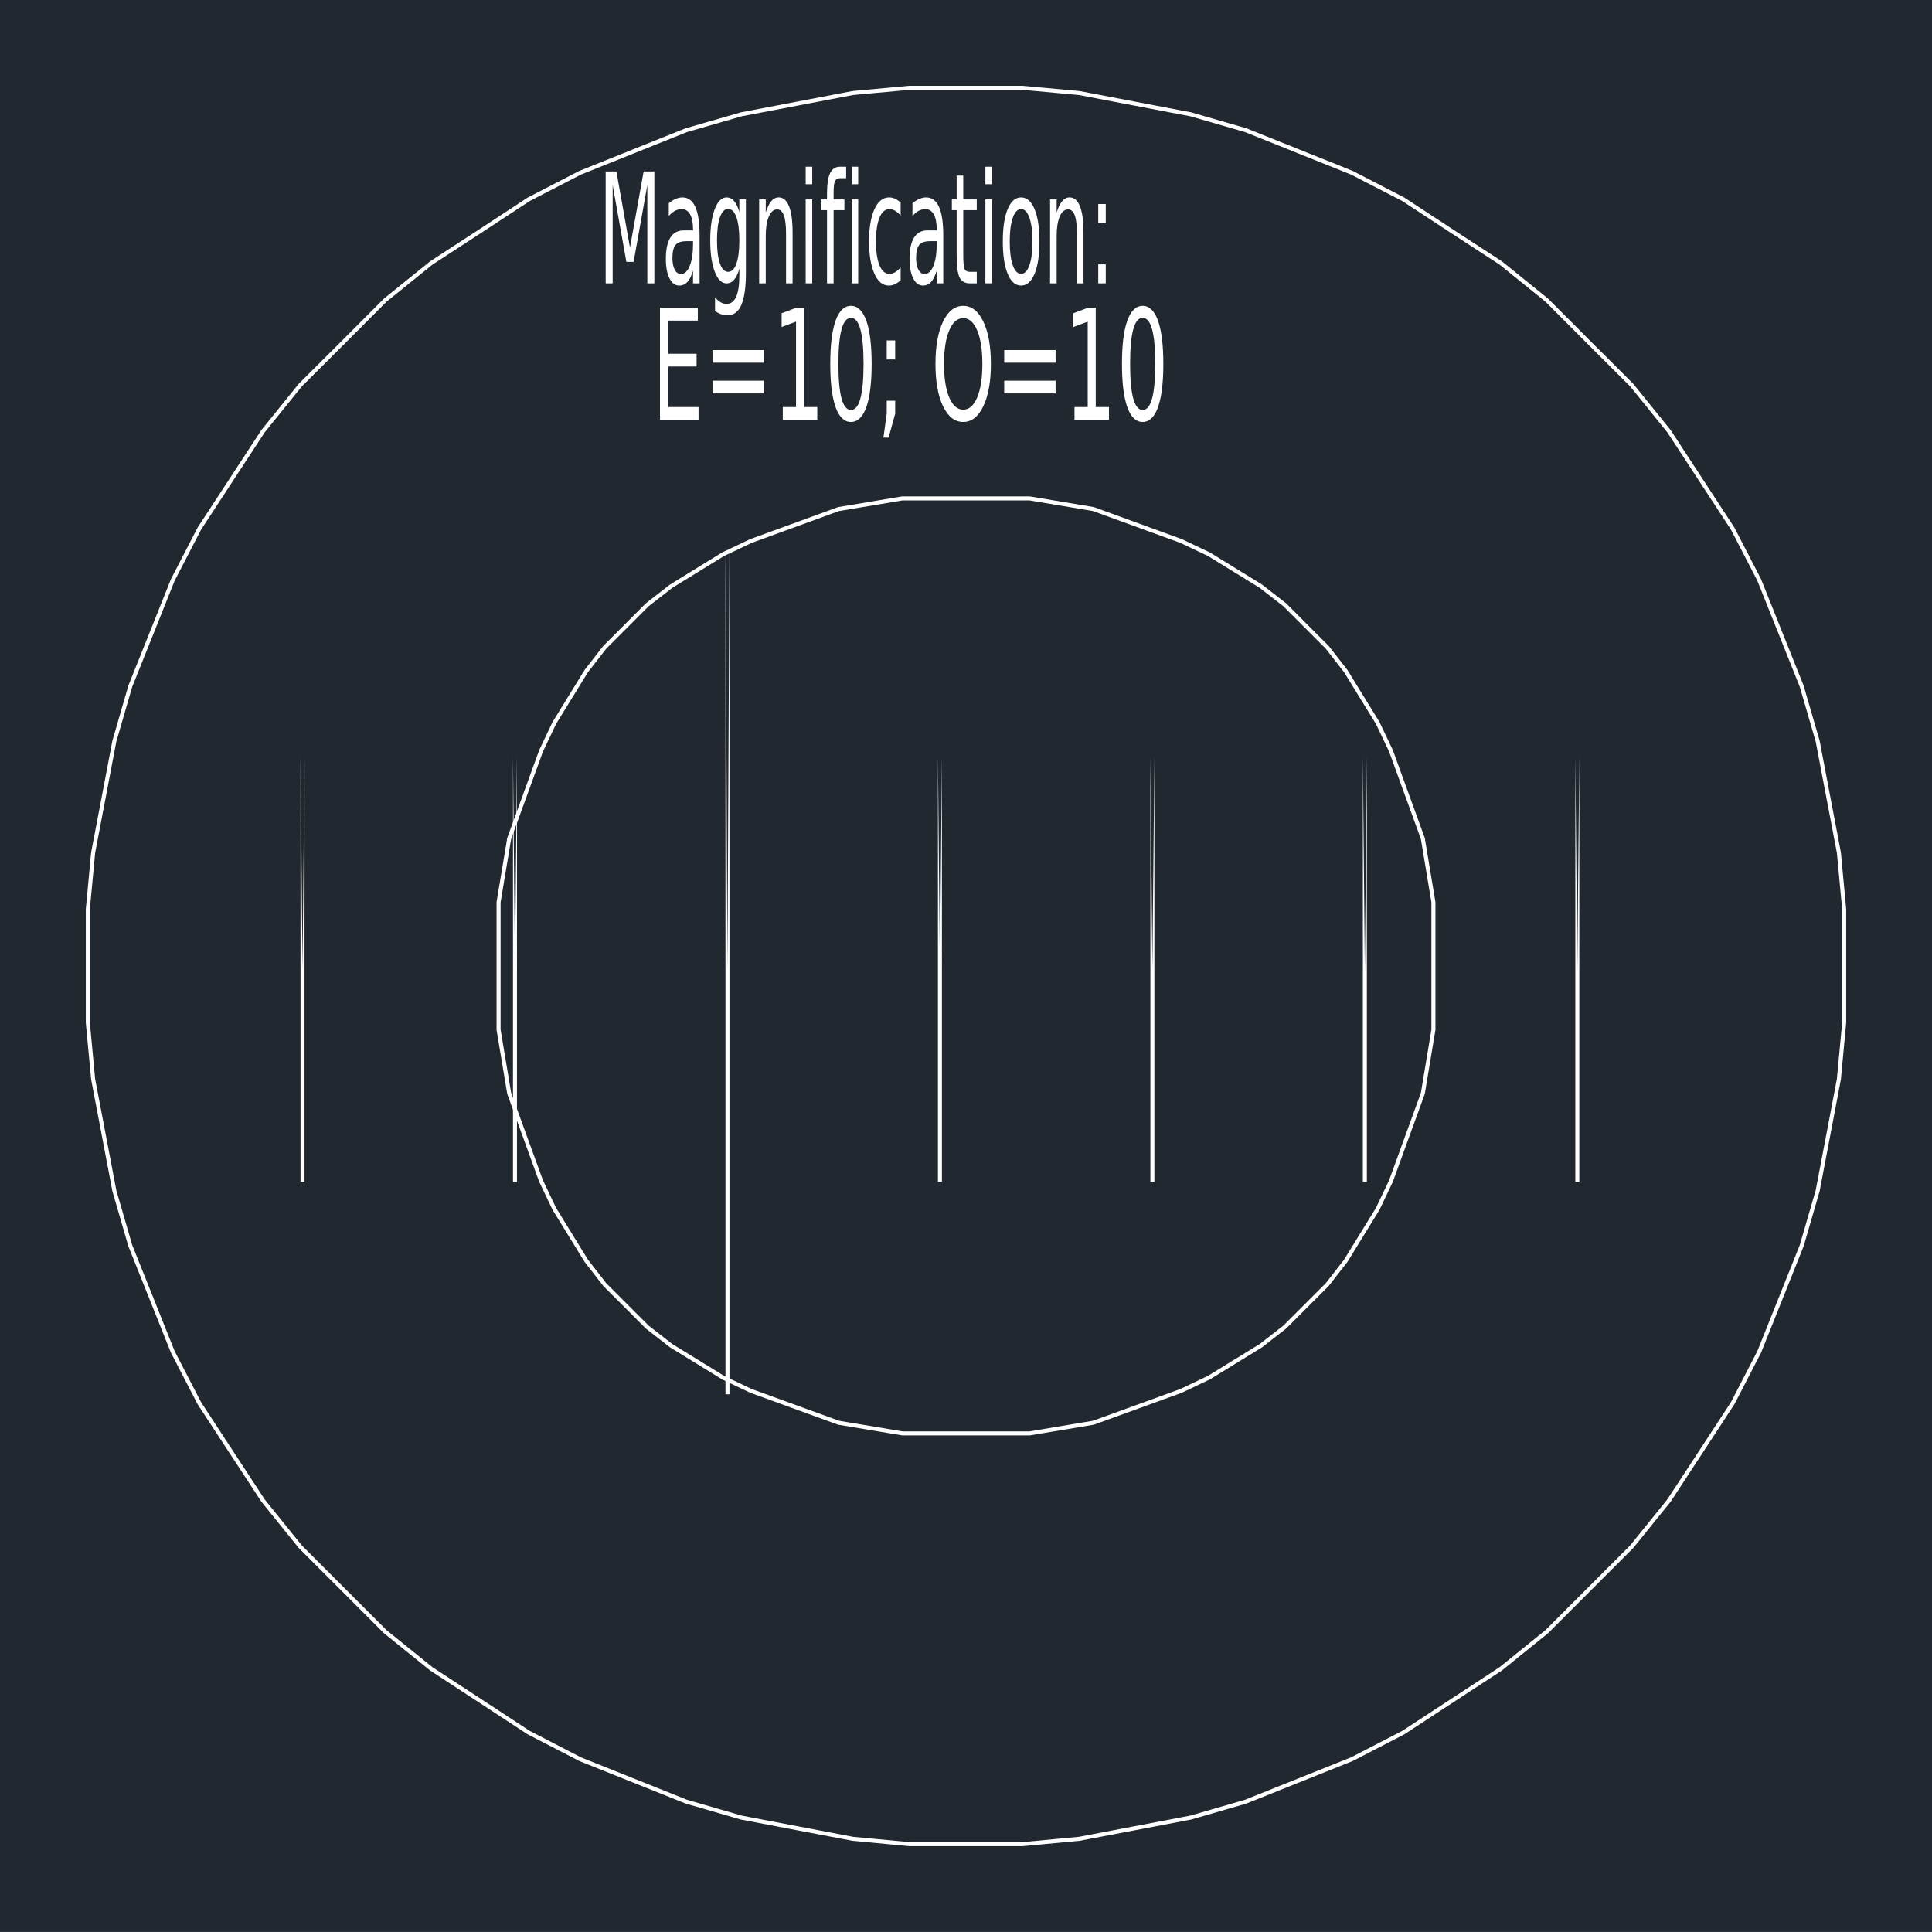 <svg xmlns="http://www.w3.org/2000/svg" width="460.812" height="460.8" viewBox="0 0 345.609 345.6"><defs><style>*{stroke-linejoin:round;stroke-linecap:butt}</style></defs><g id="figure_1"><path id="patch_1" d="M0 345.6h345.609V0H0z" style="fill:#fff"/><g id="axes_1"><path id="patch_2" d="M0 345.6h345.609V0H0z" style="fill:#212830"/><path id="patch_3" d="M53.76 135.4v76.012h.715L53.76 135.4h.715l-.715 76.012h.715V135.4z" clip-path="url(#p2265a136ca)" style="fill:#fff"/><path id="patch_4" d="M91.766 135.4v76.012h.715l-.715-76.012h.715l-.715 76.012h.715V135.4z" clip-path="url(#p2265a136ca)" style="fill:#fff"/><path id="patch_5" d="M129.777 97.389v152.03h.715l-.715-152.03h.715l-.715 152.03h.715V97.389z" clip-path="url(#p2265a136ca)" style="fill:#fff"/><path id="patch_6" d="M167.783 135.4v76.012h.715l-.715-76.012h.715l-.715 76.012h.715V135.4z" clip-path="url(#p2265a136ca)" style="fill:#fff"/><path id="patch_7" d="M205.79 135.4v76.012h.715l-.715-76.012h.715l-.715 76.012h.715V135.4z" clip-path="url(#p2265a136ca)" style="fill:#fff"/><path id="patch_8" d="M243.796 135.4v76.012h.715l-.715-76.012h.715l-.715 76.012h.715V135.4z" clip-path="url(#p2265a136ca)" style="fill:#fff"/><path id="patch_9" d="M281.803 135.4v76.012h.715l-.715-76.012h.715l-.715 76.012h.715V135.4z" clip-path="url(#p2265a136ca)" style="fill:#fff"/><path id="patch_10" d="m61.316 61.312 7.601-7.62 8.237-6.649 8.711-5.675 8.707-5.715 9.19-4.743 9.497-3.81 9.506-3.81 9.818-2.838 9.976-1.905 9.975-1.906 10.134-.932h20.272l10.134.932 9.98 1.906 9.976 1.905 9.818 2.837 9.502 3.81 9.501 3.811 9.186 4.743 8.71 5.715 8.712 5.675 8.233 6.648 7.6 7.621 7.6 7.58 6.653 8.229 5.703 8.715 5.7 8.715 4.75 9.194 3.803 9.506 3.798 9.497 2.854 9.818 1.9 9.98 1.898 9.976.948 10.138v20.268l-.948 10.138-1.897 9.976-1.901 9.976-2.854 9.818-3.798 9.501-3.803 9.502-4.75 9.185-5.7 8.711-5.703 8.707-6.652 8.237-7.6 7.6-7.601 7.605-8.233 6.648-8.711 5.7-8.711 5.703-9.186 4.75-9.501 3.803-9.502 3.802-9.818 2.846-9.976 1.901-9.98 1.901-10.134.953h-20.272l-10.134-.953-9.975-1.9-9.976-1.902-9.818-2.846-9.506-3.802-9.497-3.802-9.19-4.75-8.707-5.704-8.711-5.7-8.237-6.648-7.6-7.604-7.601-7.6-6.648-8.238-5.703-8.707-5.7-8.71-4.755-9.186-3.798-9.502-3.802-9.501-2.85-9.818-1.897-9.976-1.9-9.976-.954-10.138V162.66l.953-10.138 1.901-9.976 1.897-9.98 2.85-9.818 3.802-9.497 3.798-9.506 4.755-9.194 5.7-8.715 5.703-8.715 6.648-8.229 7.6-7.58" clip-path="url(#p2265a136ca)" style="fill:none;stroke:#fff;stroke-width:.72;stroke-linejoin:miter"/><path id="patch_11" d="m111.994 111.982-3.802 3.802-3.324 4.273-2.85 4.633-2.85 4.63-2.374 4.99-1.902 5.228-3.802 10.45-1.901 11.403v22.806l1.901 11.402 3.802 10.45 1.902 5.226 2.375 4.986 2.85 4.633 2.85 4.633 3.323 4.277 3.802 3.802 3.799 3.798 4.276 3.328 4.638 2.846 4.629 2.853 4.99 2.376 5.225 1.901 10.45 3.798 11.403 1.905h22.802l11.402-1.905 10.454-3.798 5.225-1.901 4.99-2.376 4.633-2.853 4.63-2.846 4.276-3.328 3.798-3.798 3.803-3.802 3.328-4.277 2.85-4.633 2.853-4.633 2.376-4.986 1.897-5.225 3.802-10.45 1.897-11.403V161.39l-1.897-11.403-3.802-10.45-1.897-5.229-2.376-4.99-2.854-4.63-2.85-4.632-3.327-4.273-3.803-3.802-3.798-3.802-4.276-3.324-4.63-2.854-4.633-2.85-4.99-2.371-5.225-1.905-10.454-3.81-11.403-1.906h-22.801L150 91.065l-10.45 3.81-5.225 1.906-4.99 2.371-4.63 2.85-4.637 2.854-4.276 3.324-3.799 3.802" clip-path="url(#p2265a136ca)" style="fill:none;stroke:#fff;stroke-width:.72;stroke-linejoin:miter"/><path id="patch_12" d="M118.061 55.074h6.77v2.283h-5.322v5.925h5.1v2.278h-5.1v7.256h5.451v2.278h-6.899v-20.02zm9.396 7.552h9.195v2.252h-9.195v-2.252zm0 5.47h9.195v2.278h-9.195v-2.278zm12.574 4.72h2.367V57.54l-2.576.965V56.04l2.562-.965h1.448v17.742h2.367v2.278h-6.168v-2.278zm12.192-15.957q-1.118 0-1.682 2.06-.562 2.055-.562 6.187 0 4.114.562 6.174.564 2.06 1.682 2.06 1.127 0 1.69-2.06.564-2.06.564-6.174 0-4.132-.564-6.188-.563-2.06-1.69-2.06zm0-2.145q1.802 0 2.752 2.664.95 2.66.95 7.728 0 5.054-.95 7.718-.95 2.66-2.752 2.66-1.8 0-2.75-2.66-.95-2.664-.95-7.718 0-5.068.95-7.728.95-2.664 2.75-2.664zm6.399 6.182h1.513V64.3h-1.513v-3.403zm0 10.791h1.513v2.309l-1.176 4.29h-.925l.588-4.29v-2.309zm13.685-14.777q-1.579 0-2.508 2.201-.927 2.197-.927 5.995 0 3.78.927 5.98.93 2.198 2.508 2.198 1.577 0 2.5-2.197.923-2.201.923-5.981 0-3.798-.923-5.995-.923-2.2-2.5-2.2zm0-2.196q2.252 0 3.6 2.823 1.349 2.823 1.349 7.569 0 4.732-1.35 7.555-1.347 2.824-3.599 2.824-2.258 0-3.612-2.815-1.352-2.819-1.352-7.564 0-4.746 1.352-7.57 1.354-2.822 3.612-2.822zm7.33 7.912h9.195v2.252h-9.195v-2.252zm0 5.47h9.195v2.278h-9.195v-2.278zm12.575 4.72h2.366V57.54l-2.575.965V56.04l2.561-.965h1.448v17.742h2.367v2.278h-6.167v-2.278zm12.191-15.957q-1.117 0-1.682 2.06-.562 2.055-.562 6.187 0 4.114.562 6.174.565 2.06 1.682 2.06 1.127 0 1.69-2.06.564-2.06.564-6.174 0-4.132-.564-6.188-.563-2.06-1.69-2.06zm0-2.145q1.802 0 2.752 2.664.95 2.66.95 7.728 0 5.054-.95 7.718-.95 2.66-2.752 2.66-1.799 0-2.75-2.66-.95-2.664-.95-7.718 0-5.068.95-7.728.951-2.664 2.75-2.664z" clip-path="url(#p2265a136ca)" style="fill:#fff"/><path id="patch_13" d="M108.346 30.671h1.92l2.428 13.623 2.442-13.623h1.92v20.02h-1.257V33.114l-2.455 13.73h-1.293l-2.454-13.73v17.579h-1.25v-20.02zm14.46 12.473q-1.422 0-1.97.683-.55.682-.55 2.334 0 1.313.412 2.085.412.768 1.118.768.977 0 1.567-1.455.59-1.454.59-3.865v-.55h-1.167zm2.34-1.02v8.568h-1.173v-2.279q-.402 1.365-1.002 2.017-.6.652-1.467.652-1.095 0-1.744-1.296-.647-1.296-.647-3.467 0-2.531.806-3.818.808-1.288 2.407-1.288h1.647v-.244q0-1.703-.533-2.635-.532-.93-1.495-.93-.612 0-1.194.308-.579.31-1.113.927v-2.283q.642-.523 1.248-.78.606-.262 1.18-.262 1.55 0 2.315 1.69.765 1.687.765 5.12zm7.113.883q0-2.682-.526-4.153-.525-1.476-1.475-1.476-.943 0-1.47 1.476-.526 1.471-.526 4.153 0 2.669.527 4.145.526 1.476 1.469 1.476.95 0 1.475-1.476.526-1.476.526-4.145zm1.173 5.822q0 3.832-.81 5.703-.808 1.87-2.479 1.87-.618 0-1.167-.193-.548-.193-1.064-.596v-2.398q.516.587 1.02.866.503.283 1.026.283 1.154 0 1.728-1.265.573-1.266.573-3.828V48.05q-.363 1.33-.93 1.986-.568.657-1.36.657-1.31 0-2.115-2.103-.803-2.107-.803-5.582 0-3.484.803-5.586.804-2.107 2.116-2.107.791 0 1.359.656.567.657.93 1.983v-2.279h1.173V48.83zm8.353-7.204v9.067h-1.173v-8.985q0-2.133-.396-3.188-.396-1.06-1.185-1.06-.951 0-1.5 1.274-.549 1.27-.549 3.472v8.487h-1.179V35.674h1.18v2.334q.422-1.355.99-2.025.572-.67 1.319-.67 1.23 0 1.86 1.601.633 1.6.633 4.711zm2.338-5.95h1.173v15.017h-1.173V35.674zm0-5.849h1.173v3.128h-1.173v-3.128zm7.242 0v2.055h-1.122q-.63 0-.877.537-.245.536-.245 1.93v1.326h1.932v1.918h-1.932v13.1h-1.179v-13.1h-1.122v-1.918h1.122v-1.047q0-2.505.555-3.651.555-1.15 1.758-1.15h1.11zm.982 5.848h1.173v15.018h-1.173V35.674zm0-5.848h1.173v3.128h-1.173v-3.128zm8.766 6.423v2.309q-.498-.58-.998-.867-.5-.288-1.01-.288-1.142 0-1.774 1.524-.63 1.518-.63 4.269 0 2.75.63 4.273.632 1.52 1.774 1.52.51 0 1.01-.288t.998-.867v2.283q-.492.48-1.018.72-.524.245-1.118.245-1.614 0-2.564-2.132-.949-2.133-.949-5.754 0-3.673.959-5.775.96-2.107 2.631-2.107.541 0 1.057.236.516.232 1.002.7zm5.285 6.895q-1.422 0-1.97.683-.55.682-.55 2.334 0 1.313.413 2.085.412.768 1.118.768.977 0 1.566-1.455.59-1.454.59-3.865v-.55h-1.167zm2.34-1.02v8.568h-1.173v-2.279q-.402 1.365-1.002 2.017-.6.652-1.467.652-1.095 0-1.744-1.296-.646-1.296-.646-3.467 0-2.531.805-3.818.808-1.288 2.408-1.288h1.646v-.244q0-1.703-.533-2.635-.532-.93-1.495-.93-.612 0-1.193.308-.58.31-1.114.927v-2.283q.642-.523 1.248-.78.606-.262 1.18-.262 1.55 0 2.315 1.69.765 1.687.765 5.12zm3.576-10.715v4.265h2.415v1.918h-2.415v8.152q0 1.837.238 2.36.24.524.974.524h1.203v2.064h-1.203q-1.36 0-1.875-1.064-.516-1.069-.516-3.884v-8.152h-.861v-1.918h.86V31.41h1.18zm3.958 4.265h1.173v15.018h-1.173V35.674zm0-5.848h1.173v3.128h-1.173v-3.128zm6.394 7.577q-.943 0-1.492 1.55-.548 1.548-.548 4.243 0 2.694.544 4.243.547 1.55 1.496 1.55.938 0 1.485-1.554.549-1.558.549-4.24 0-2.668-.55-4.23-.546-1.562-1.484-1.562zm0-2.09q1.53 0 2.403 2.095.875 2.09.875 5.788 0 3.685-.875 5.788-.873 2.098-2.403 2.098-1.536 0-2.407-2.098-.87-2.103-.87-5.788 0-3.699.87-5.788.87-2.094 2.407-2.094zm11.158 6.312v9.067h-1.173v-8.985q0-2.133-.396-3.188-.396-1.06-1.185-1.06-.95 0-1.5 1.274-.548 1.27-.548 3.472v8.487h-1.18V35.674h1.18v2.334q.422-1.355.991-2.025.571-.67 1.318-.67 1.23 0 1.86 1.601.633 1.6.633 4.711zm2.638 5.66h1.344v3.407h-1.344v-3.407zm0-10.791h1.344v3.402h-1.344v-3.402z" clip-path="url(#p2265a136ca)" style="fill:#fff"/></g></g><defs><clipPath id="p2265a136ca"><path d="M0 0h345.609v345.6H0z"/></clipPath></defs></svg>
